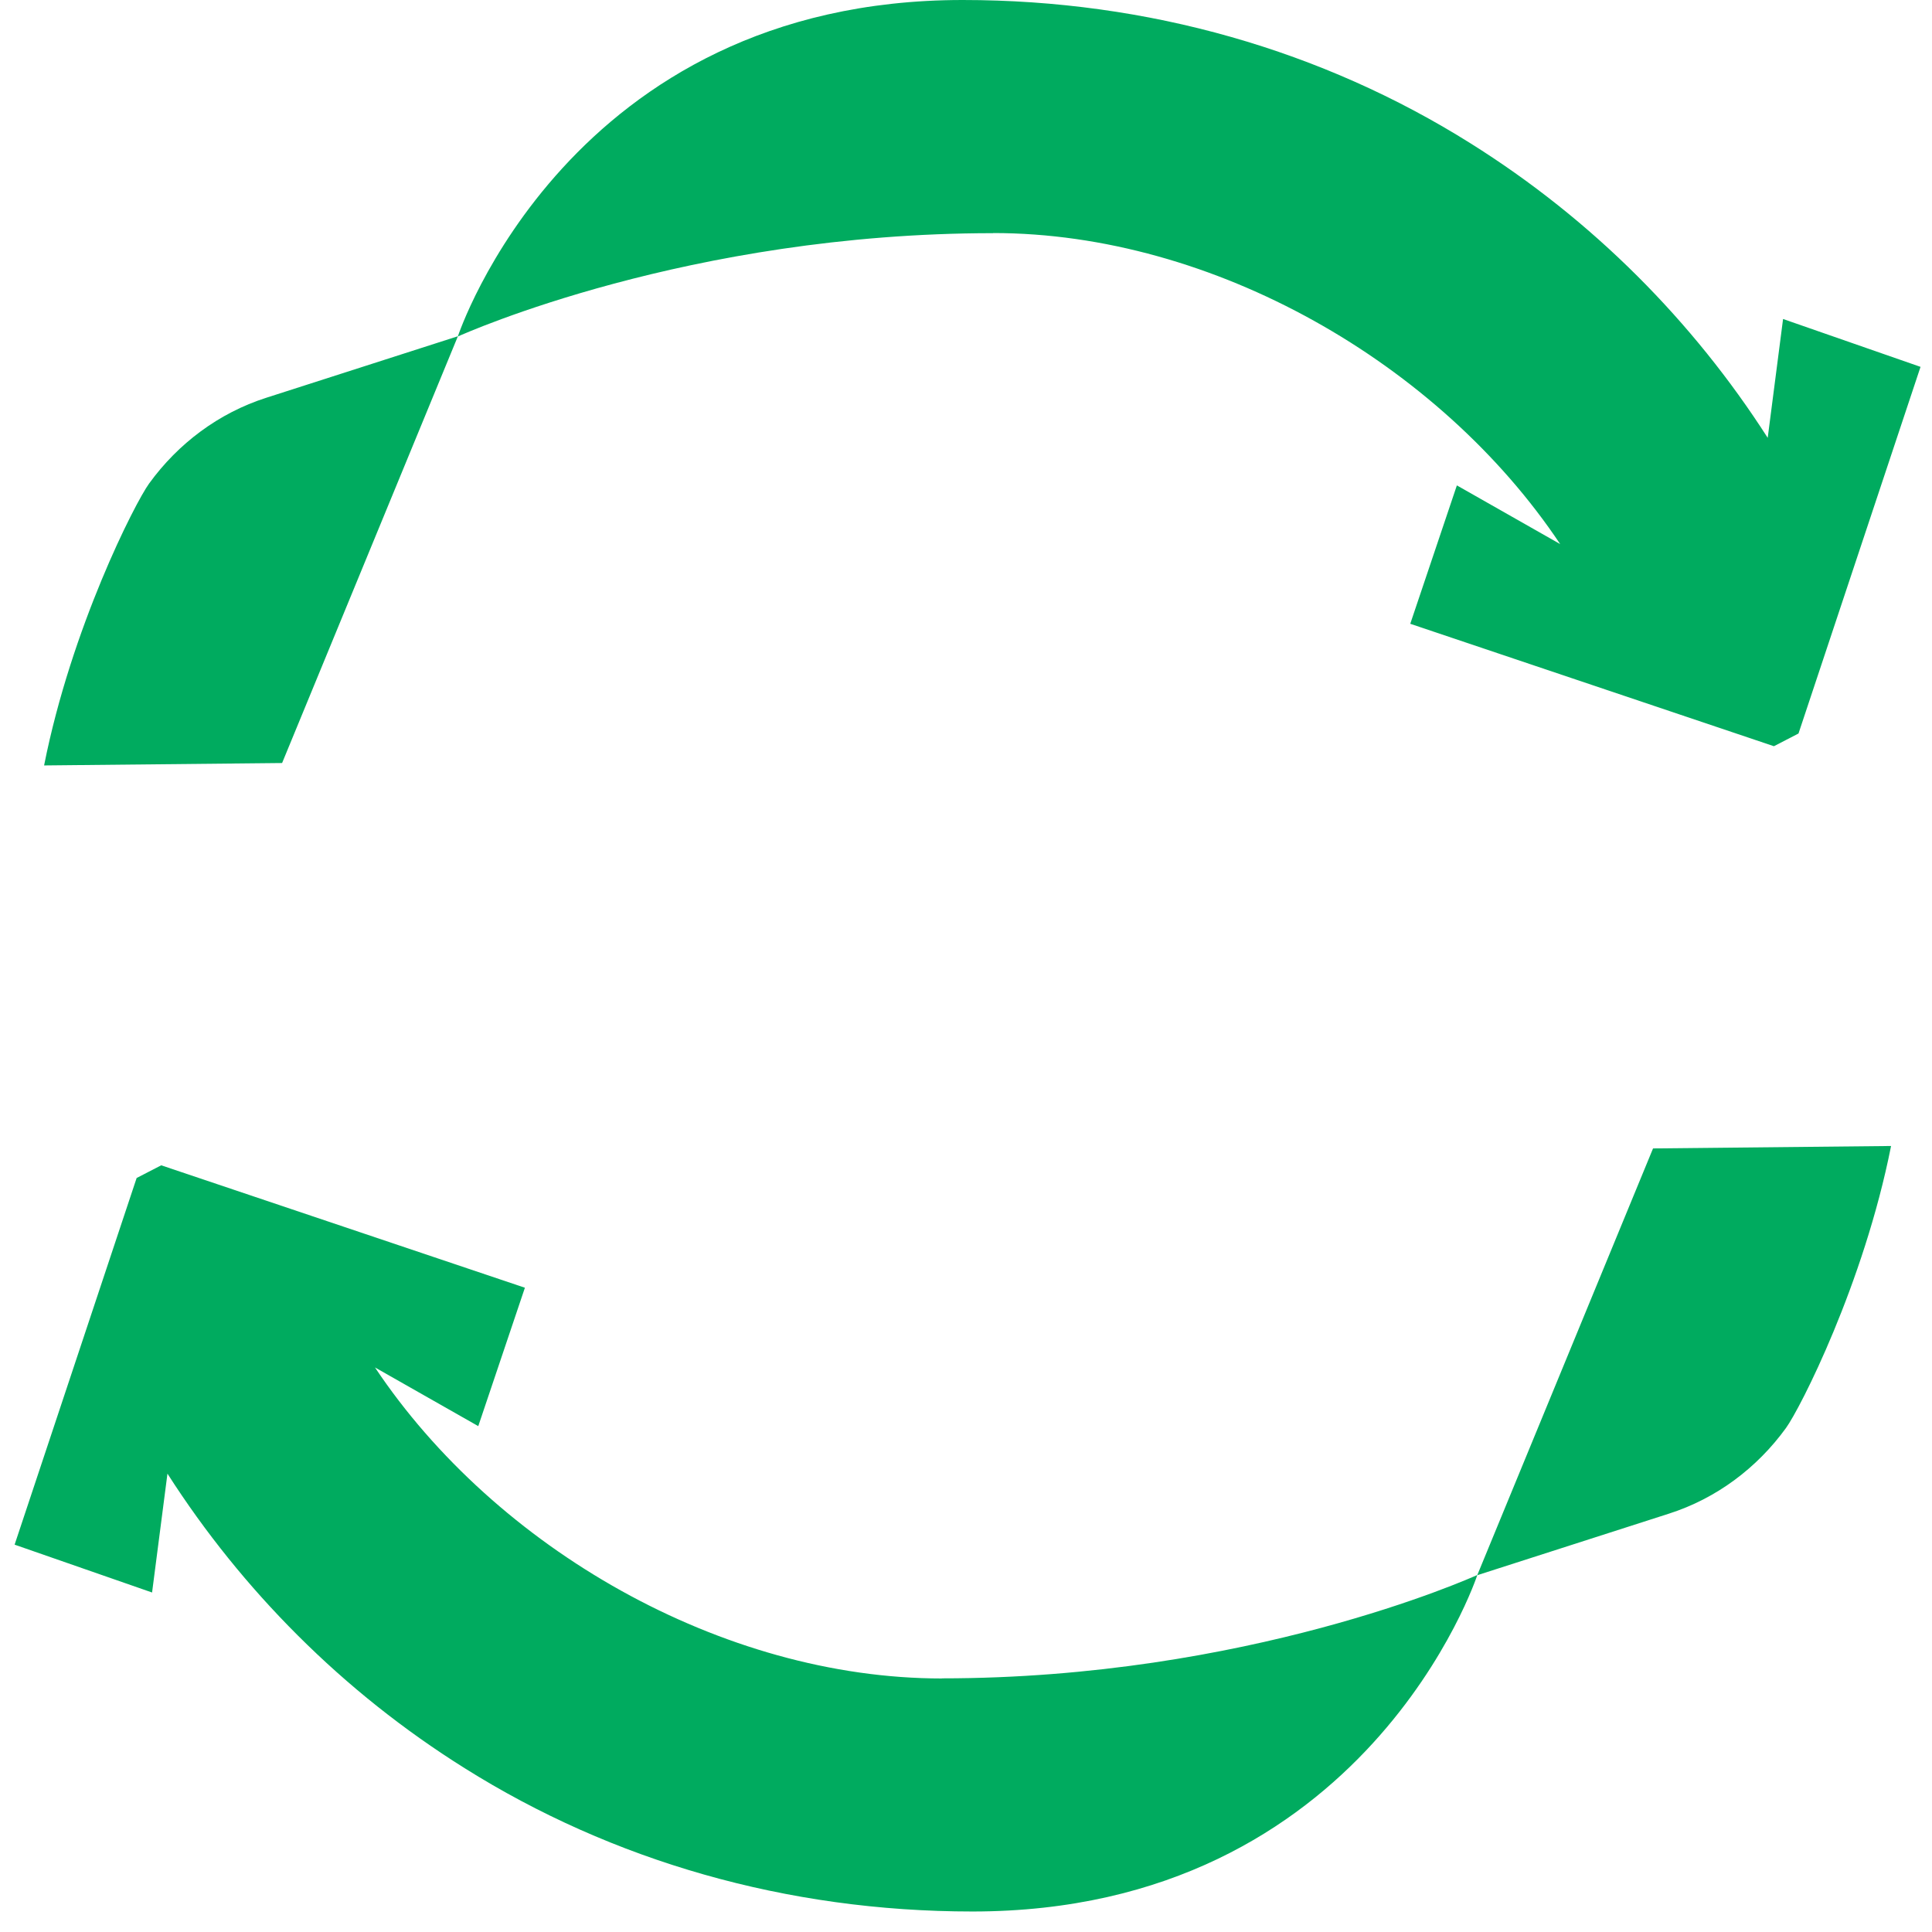 <svg width="80" height="80" viewBox="0 0 80 80" fill="none" xmlns="http://www.w3.org/2000/svg">
<path d="M39.002 69.502C29.904 69.502 20.527 64.114 15.527 56.623L19.804 59.053L21.735 53.322L6.676 48.253L5.658 48.778L0.605 63.961L6.297 65.942L6.934 61.021C8.488 63.449 10.3 65.694 12.329 67.718C14.417 69.803 16.734 71.647 19.241 73.217C25.343 77.049 32.561 79.151 40.268 79.151C56.597 79.151 61.171 65.222 61.171 65.222H61.163C60.881 65.344 51.628 69.497 39.002 69.497V69.502ZM61.173 65.225L69.104 62.678C71.074 62.048 72.755 60.784 73.954 59.13C74.541 58.322 77.174 53.161 78.305 47.453L68.449 47.554L61.171 65.222L61.173 65.225ZM41.128 9.65C50.226 9.65 59.603 15.038 64.603 22.529L60.326 20.099L58.396 25.83L73.454 30.899L74.472 30.373L79.525 15.191L73.833 13.209L73.197 18.13C71.642 15.703 69.83 13.457 67.802 11.433C65.713 9.349 63.396 7.504 60.889 5.934C54.787 2.103 47.569 0 39.863 0C23.534 0 18.959 13.929 18.959 13.929H18.967C19.249 13.808 28.502 9.655 41.128 9.655V9.65ZM18.957 13.924L11.027 16.47C9.056 17.101 7.376 18.365 6.176 20.019C5.59 20.827 2.957 25.988 1.826 31.695L11.681 31.595L18.959 13.927L18.957 13.924Z" fill="#00AB5F"/>
</svg>
